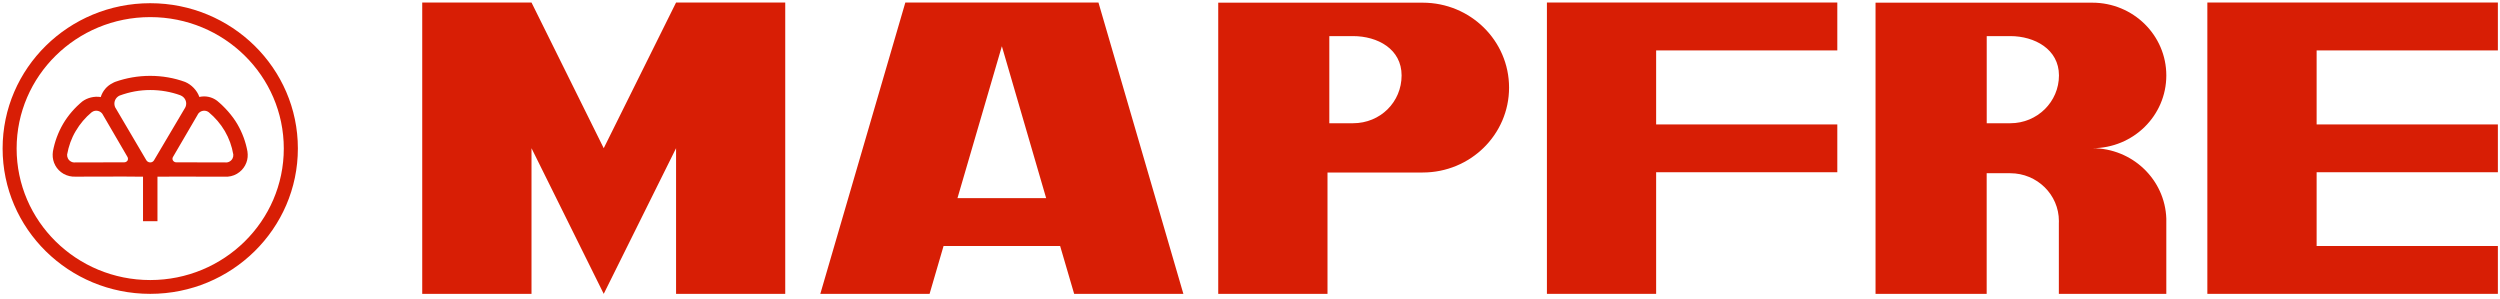 <svg width="209" height="25" viewBox="0 0 209 25" fill="none" xmlns="http://www.w3.org/2000/svg">
<g clip-path="url(#clip0_1_11)">
<path fill-rule="evenodd" clip-rule="evenodd" d="M15.102 7.978C15.379 8.092 15.566 8.355 15.566 8.662C15.566 8.829 15.508 8.974 15.423 9.096L12.892 13.373C12.834 13.496 12.705 13.579 12.562 13.579C12.411 13.579 12.277 13.491 12.215 13.364L9.701 9.092C9.608 8.969 9.563 8.816 9.563 8.662C9.563 8.368 9.741 8.11 9.995 7.991C10.842 7.68 11.68 7.526 12.562 7.526C13.445 7.526 14.291 7.68 15.071 7.961L15.102 7.978ZM7.683 9.377C7.865 9.232 8.137 9.215 8.36 9.338C8.476 9.408 8.561 9.5 8.614 9.614L10.646 13.101C10.709 13.197 10.717 13.316 10.664 13.421C10.597 13.522 10.477 13.579 10.365 13.57L6.279 13.579C6.159 13.592 6.029 13.566 5.922 13.5C5.709 13.382 5.597 13.149 5.611 12.921C5.74 12.215 5.967 11.566 6.328 10.96C6.689 10.347 7.139 9.82 7.656 9.39L7.683 9.377ZM17.442 9.377C17.25 9.232 16.983 9.215 16.76 9.338C16.644 9.408 16.56 9.5 16.511 9.614L14.474 13.101C14.407 13.197 14.398 13.316 14.461 13.421C14.527 13.522 14.643 13.579 14.75 13.57L18.837 13.579C18.962 13.592 19.091 13.566 19.198 13.5C19.412 13.382 19.523 13.149 19.505 12.921C19.385 12.215 19.149 11.566 18.797 10.96C18.436 10.347 17.977 9.82 17.46 9.39L17.442 9.377ZM13.164 14.772V18.491H11.956V14.772C11.377 14.768 10.615 14.768 10.339 14.759L6.319 14.768C5.98 14.785 5.633 14.71 5.312 14.531C4.701 14.18 4.381 13.544 4.403 12.899C4.403 12.807 4.416 12.724 4.425 12.653C4.568 11.868 4.848 11.092 5.272 10.36C5.704 9.627 6.257 9 6.881 8.482C7.295 8.175 7.883 8.022 8.422 8.114C8.578 7.61 8.935 7.18 9.407 6.952C9.492 6.904 9.572 6.86 9.643 6.838C10.553 6.518 11.537 6.342 12.553 6.342C13.578 6.342 14.568 6.518 15.477 6.851C16.007 7.075 16.471 7.548 16.666 8.105C17.183 7.987 17.718 8.101 18.146 8.421C18.77 8.934 19.403 9.632 19.835 10.364C20.263 11.097 20.544 11.873 20.686 12.658C20.695 12.728 20.704 12.811 20.708 12.903C20.735 13.548 20.405 14.184 19.799 14.535C19.487 14.715 19.14 14.79 18.797 14.772L14.777 14.763C14.501 14.768 13.739 14.768 13.164 14.772ZM12.558 1.43C6.39 1.43 1.39 6.351 1.39 12.417C1.39 18.487 6.39 23.412 12.558 23.412C18.725 23.412 23.725 18.487 23.725 12.417C23.725 6.351 18.73 1.43 12.558 1.43ZM12.558 0.268C19.372 0.268 24.902 5.706 24.902 12.412C24.902 19.123 19.372 24.566 12.558 24.566C5.744 24.566 0.218 19.127 0.218 12.412C0.218 5.706 5.744 0.268 12.558 0.268Z" fill="#D81E05"/>
<path d="M44.434 0.211L50.472 12.39L56.519 0.211H65.646V24.566H56.519V12.39L50.472 24.566L44.434 12.39V24.566H35.298V0.211H44.434Z" fill="#D81E05"/>
<path d="M83.756 3.864L80.044 16.566H87.459L83.756 3.864ZM68.578 24.566L75.686 0.211H91.831L98.93 24.566H89.799L88.627 20.566H78.881L77.713 24.566H68.578Z" fill="#D81E05"/>
<path fill-rule="evenodd" clip-rule="evenodd" d="M113.11 3.018C115.173 3.018 117.174 4.101 117.174 6.307C117.174 8.518 115.409 10.303 113.11 10.303H111.131V3.022H113.11V3.018ZM118.938 0.224C122.931 0.224 126.158 3.404 126.158 7.325C126.158 11.246 122.927 14.421 118.938 14.421H110.979V24.566H101.844V0.224H118.938Z" fill="#D81E05"/>
<path d="M129.322 0.211H153.599V4.215H138.453V10.403H153.599V14.399H138.453V24.566H129.322V0.211Z" fill="#D81E05"/>
<path d="M193.67 20.566H208.822V24.566H184.535V0.211H208.822V4.215H193.67V10.403H208.822V14.399H193.67V20.566Z" fill="#D81E05"/>
<path fill-rule="evenodd" clip-rule="evenodd" d="M168.065 3.018C170.074 3.018 172.129 4.101 172.129 6.307C172.129 8.513 170.315 10.303 168.065 10.303H166.09V3.018H168.065ZM181.104 18.281V18.478C181.104 18.412 181.108 18.346 181.104 18.281ZM181.104 18.478V24.566H174.918H172.12V18.675C172.12 18.61 172.124 18.54 172.124 18.478C172.124 16.276 170.302 14.482 168.06 14.482H166.086V24.566H156.795V12.39V0.224H166.946H174.918C178.336 0.224 181.104 2.947 181.104 6.307C181.104 9.671 178.341 12.39 174.918 12.39C178.265 12.39 180.997 15.009 181.104 18.281C181.108 18.346 181.104 18.412 181.104 18.478Z" fill="#D81E05"/>
</g>
<defs>
<clipPath id="clip0_1_11">
<rect width="209" height="25" fill="white"/>
</clipPath>
</defs>
</svg>
